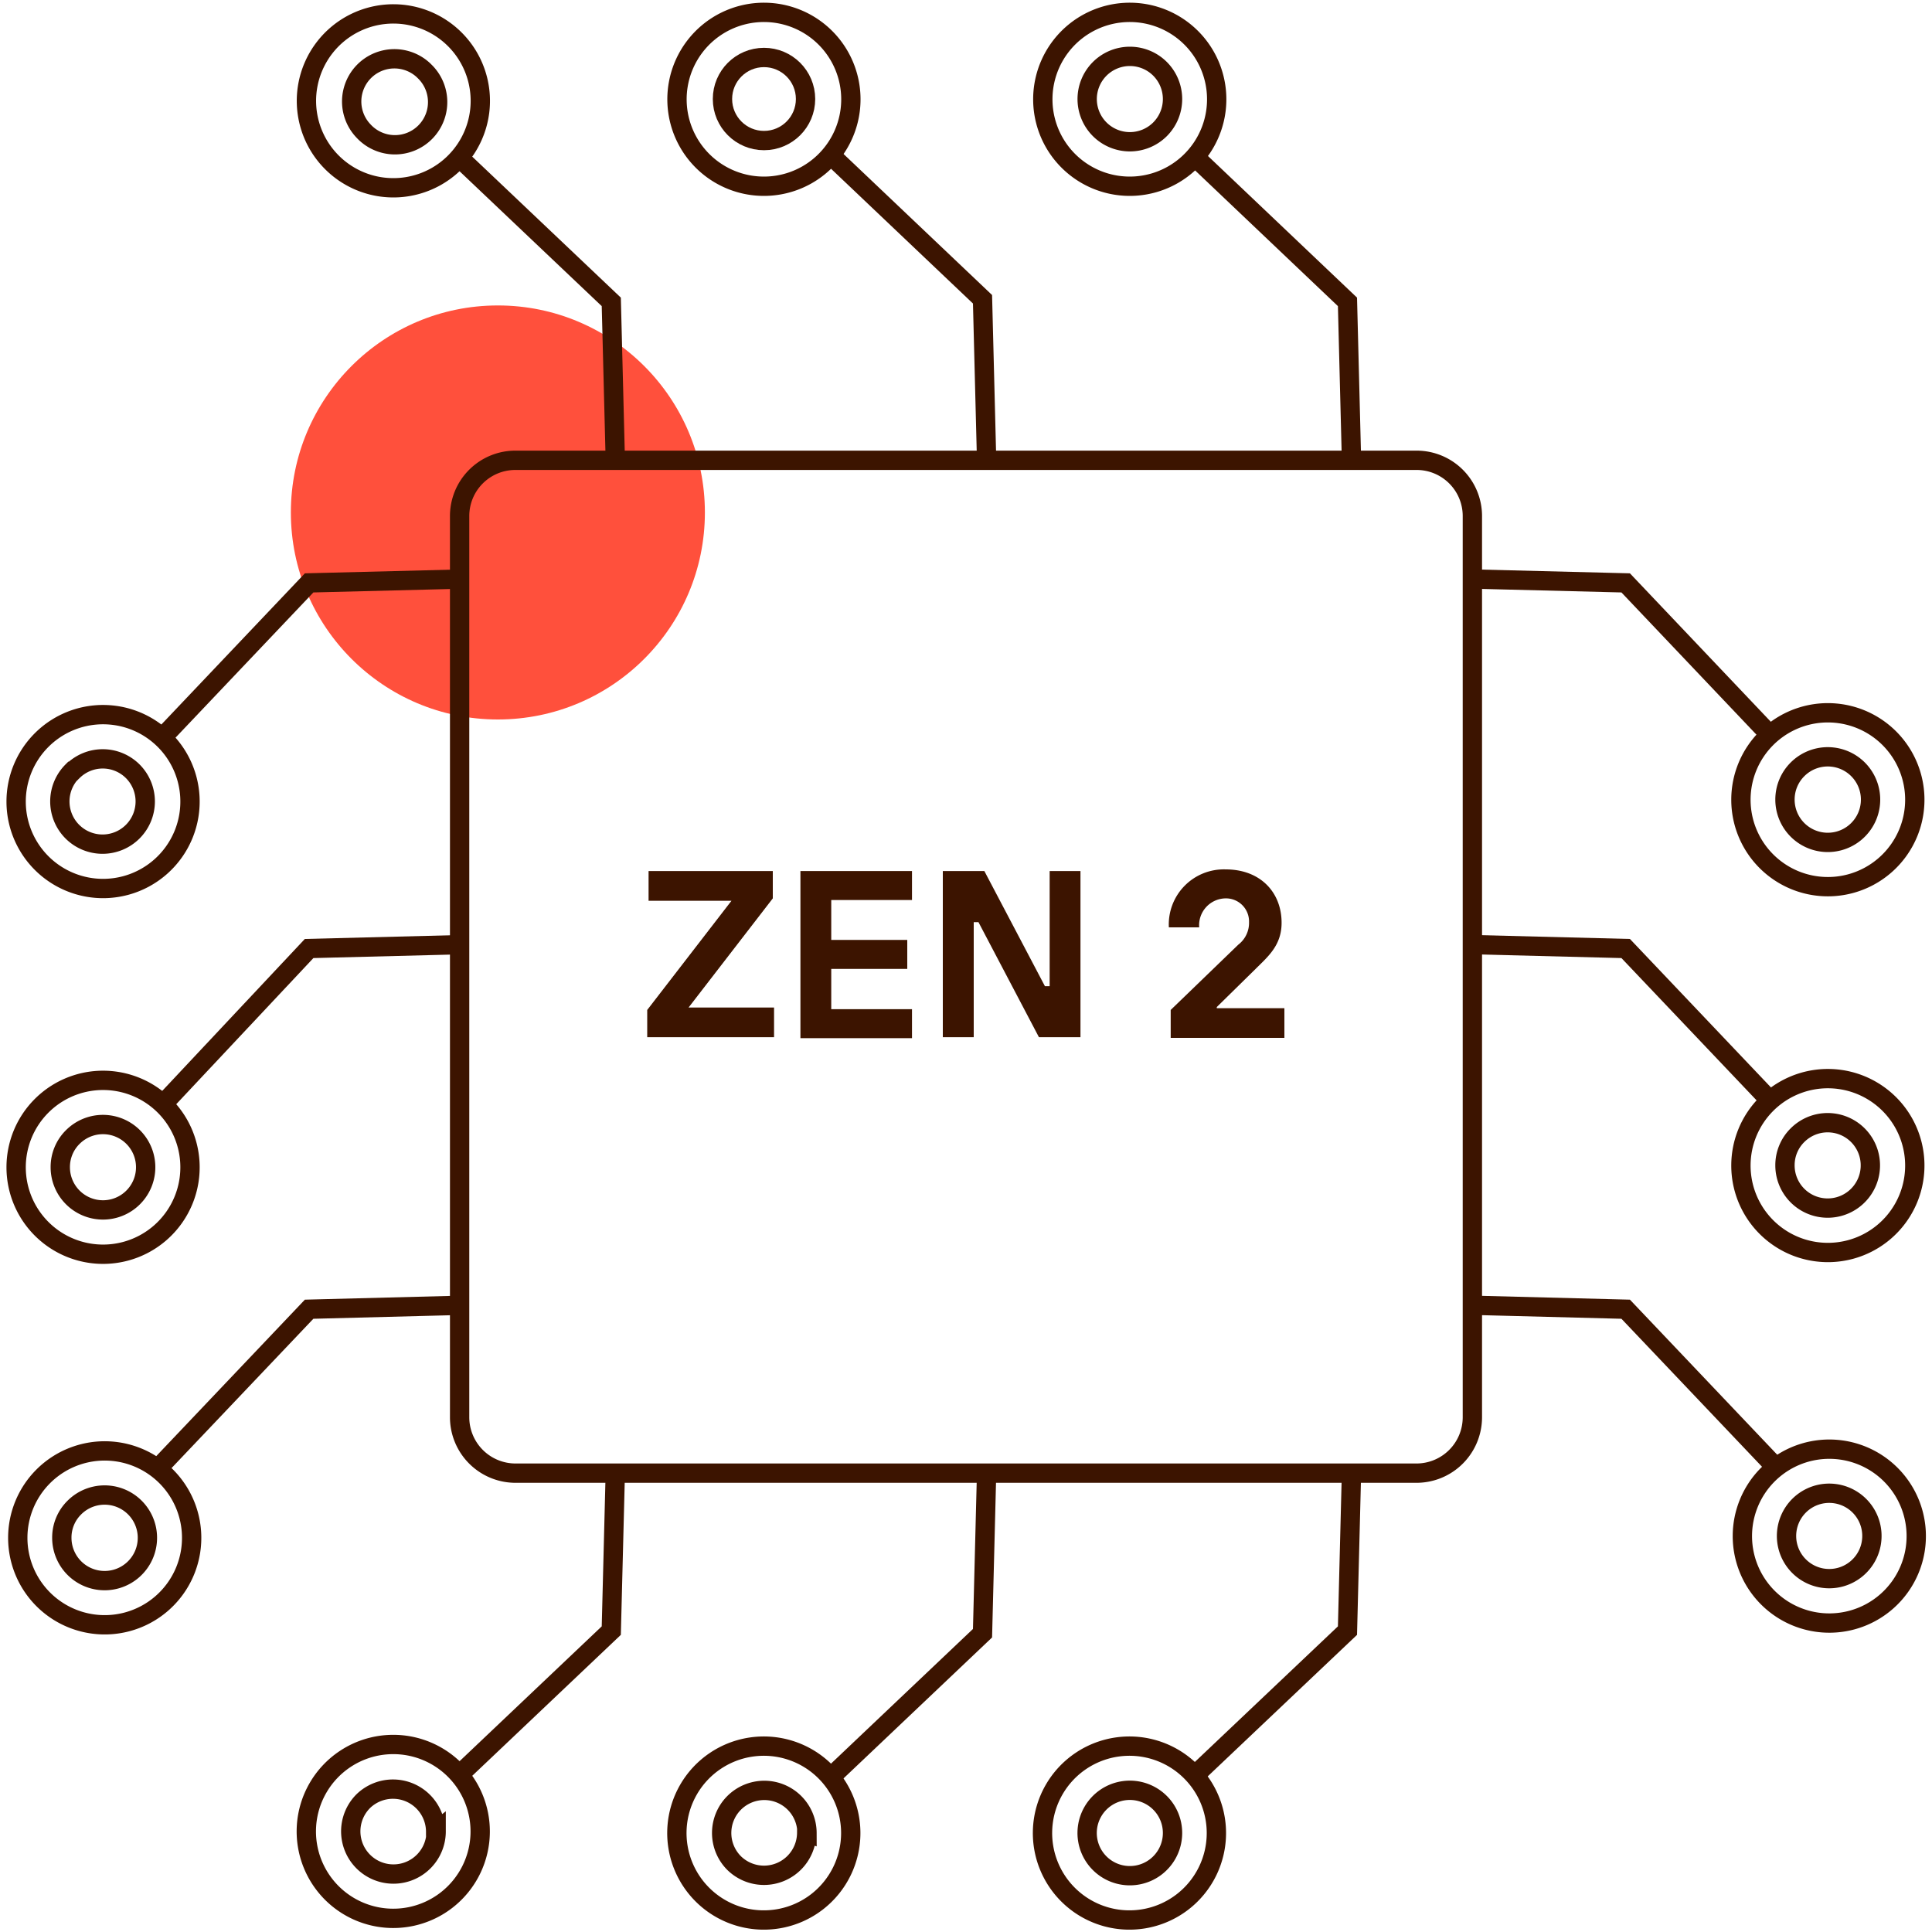 <svg id="Warstwa_1" data-name="Warstwa 1" xmlns="http://www.w3.org/2000/svg" viewBox="0 0 200 200"><defs><style>.cls-1{fill:#ff503c;}.cls-2,.cls-3{fill:none;stroke:#3c1400;stroke-width:2px;}.cls-3{fill-rule:evenodd;}.cls-4{fill:#3c1400;}</style></defs><circle class="cls-1" cx="51.54" cy="53.05" r="21.43"/><path class="cls-2" d="M152.42,53.41v93.32a5.79,5.79,0,0,1-5.76,5.77H53.34a5.79,5.79,0,0,1-5.76-5.77V53.41a5.77,5.77,0,0,1,5.76-5.76h93.32A5.77,5.77,0,0,1,152.42,53.41Z"/><path class="cls-2" d="M4.3,76.62A9,9,0,1,1,1.67,83,9,9,0,0,1,4.3,76.62Z"/><path class="cls-2" d="M7.53,79.84a4.4,4.4,0,0,1,6.21,0l0,0a4.42,4.42,0,1,1-6.25,0Z"/><path class="cls-2" d="M4.3,114.48a9,9,0,1,1-2.63,6.35A9,9,0,0,1,4.3,114.48Z"/><path class="cls-2" d="M7.53,117.71a4.42,4.42,0,1,1-1.29,3.12A4.36,4.36,0,0,1,7.53,117.71Z"/><path class="cls-2" d="M4.47,152.84a9,9,0,1,1-2.63,6.35A9,9,0,0,1,4.47,152.84Z"/><path class="cls-2" d="M7.69,156.07a4.43,4.43,0,1,1-1.29,3.12A4.35,4.35,0,0,1,7.69,156.07Z"/><polyline class="cls-2" points="139.9 47.38 139.49 31.25 123.67 16.22"/><polyline class="cls-2" points="102.12 47.11 101.71 30.98 86.07 16.13"/><polyline class="cls-2" points="153.19 59.96 168.29 60.34 183.23 76.08"/><polyline class="cls-2" points="152.56 97.79 168.29 98.19 183.24 113.93"/><polyline class="cls-2" points="152.42 135.12 168.29 135.53 183.67 151.72"/><polyline class="cls-2" points="47.58 59.95 32 60.34 17.01 76.13"/><polyline class="cls-2" points="47.39 97.8 32 98.19 17 114.17"/><polyline class="cls-2" points="47.12 135.14 32 135.53 16.62 151.72"/><polyline class="cls-2" points="63.69 47.38 63.28 31.25 47.51 16.29"/><polyline class="cls-2" points="139.9 152.67 139.49 168.8 123.99 183.49"/><polyline class="cls-2" points="102.12 152.94 101.71 169.07 85.96 184.01"/><polyline class="cls-2" points="63.69 152.67 63.28 168.8 47.77 183.51"/><path class="cls-3" d="M85.44,3.91a9,9,0,1,1-6.35-2.63A9,9,0,0,1,85.44,3.91Z"/><path class="cls-3" d="M47.08,4.07a9,9,0,1,1-6.35-2.63A9,9,0,0,1,47.08,4.07Z"/><path class="cls-3" d="M43.85,7.29a4.42,4.42,0,1,1-6.2,6.29l0,0a4.42,4.42,0,0,1,6.25-6.25Z"/><path class="cls-3" d="M123.31,3.91A9,9,0,1,1,117,1.28,9,9,0,0,1,123.31,3.91Z"/><path class="cls-3" d="M120.09,7.13a4.43,4.43,0,0,1,0,6.25h0a4.42,4.42,0,1,1,0-6.25Z"/><path class="cls-3" d="M182.85,76.43a9,9,0,1,1-2.63,6.34A9,9,0,0,1,182.85,76.43Z"/><path class="cls-3" d="M182.85,114.3a9,9,0,1,1-2.63,6.34A9,9,0,0,1,182.85,114.3Z"/><path class="cls-3" d="M183,152.66a9,9,0,1,1-2.63,6.35A9,9,0,0,1,183,152.66Z"/><path class="cls-3" d="M186.07,79.65a4.43,4.43,0,1,1-1.29,3.12A4.41,4.41,0,0,1,186.07,79.65Z"/><path class="cls-3" d="M186.07,117.52a4.42,4.42,0,1,1-1.29,3.12A4.36,4.36,0,0,1,186.07,117.52Z"/><path class="cls-3" d="M186.23,155.88a4.42,4.42,0,1,1-1.29,3.13A4.43,4.43,0,0,1,186.23,155.88Z"/><path class="cls-3" d="M125.92,189.74a9,9,0,1,1-2.63-6.34A9,9,0,0,1,125.92,189.74Z"/><path class="cls-3" d="M121.38,189.74a4.42,4.42,0,1,1-1.3-3.12h0a4.41,4.41,0,0,1,1.3,3.12Z"/><path class="cls-3" d="M88.07,189.74a9,9,0,1,1-2.63-6.34A9,9,0,0,1,88.07,189.74Z"/><path class="cls-3" d="M83.51,189.74A4.42,4.42,0,0,1,76,192.87h0a4.41,4.41,0,0,1,0-6.24h0a4.42,4.42,0,0,1,7.54,3.12Z"/><path class="cls-3" d="M49.71,189.58a9,9,0,1,1-2.63-6.35A9,9,0,0,1,49.71,189.58Z"/><path class="cls-3" d="M45.15,189.58a4.42,4.42,0,1,1-7.55-3.12l0,0a4.42,4.42,0,0,1,7.5,3.16Z"/><path class="cls-4" d="M67,104.55l8.72-11.3H67.14V90.17H80V93l-8.72,11.3h8.85v3.07H67Z"/><path class="cls-4" d="M82.86,90.17H94.41v3H86.05V97.3h7.87v3H86.05v4.17h8.36v3H82.86Z"/><path class="cls-4" d="M97.6,90.17h4.3l6.27,11.92h.49V90.17h3.19v17.2h-4.3l-6.26-11.91h-.49v11.91H97.6Z"/><path class="cls-4" d="M121.19,104.55l7-6.76a2.84,2.84,0,0,0,1.11-2.33A2.39,2.39,0,0,0,126.84,93a2.78,2.78,0,0,0-2.7,3H121a5.7,5.7,0,0,1,5.89-6c3.54,0,5.78,2.33,5.78,5.53,0,2.35-1.43,3.51-2.71,4.79l-4,3.93v.12h7v3.07H121.19Z"/><circle class="cls-2" cx="79.09" cy="10.25" r="4.3"/></svg>